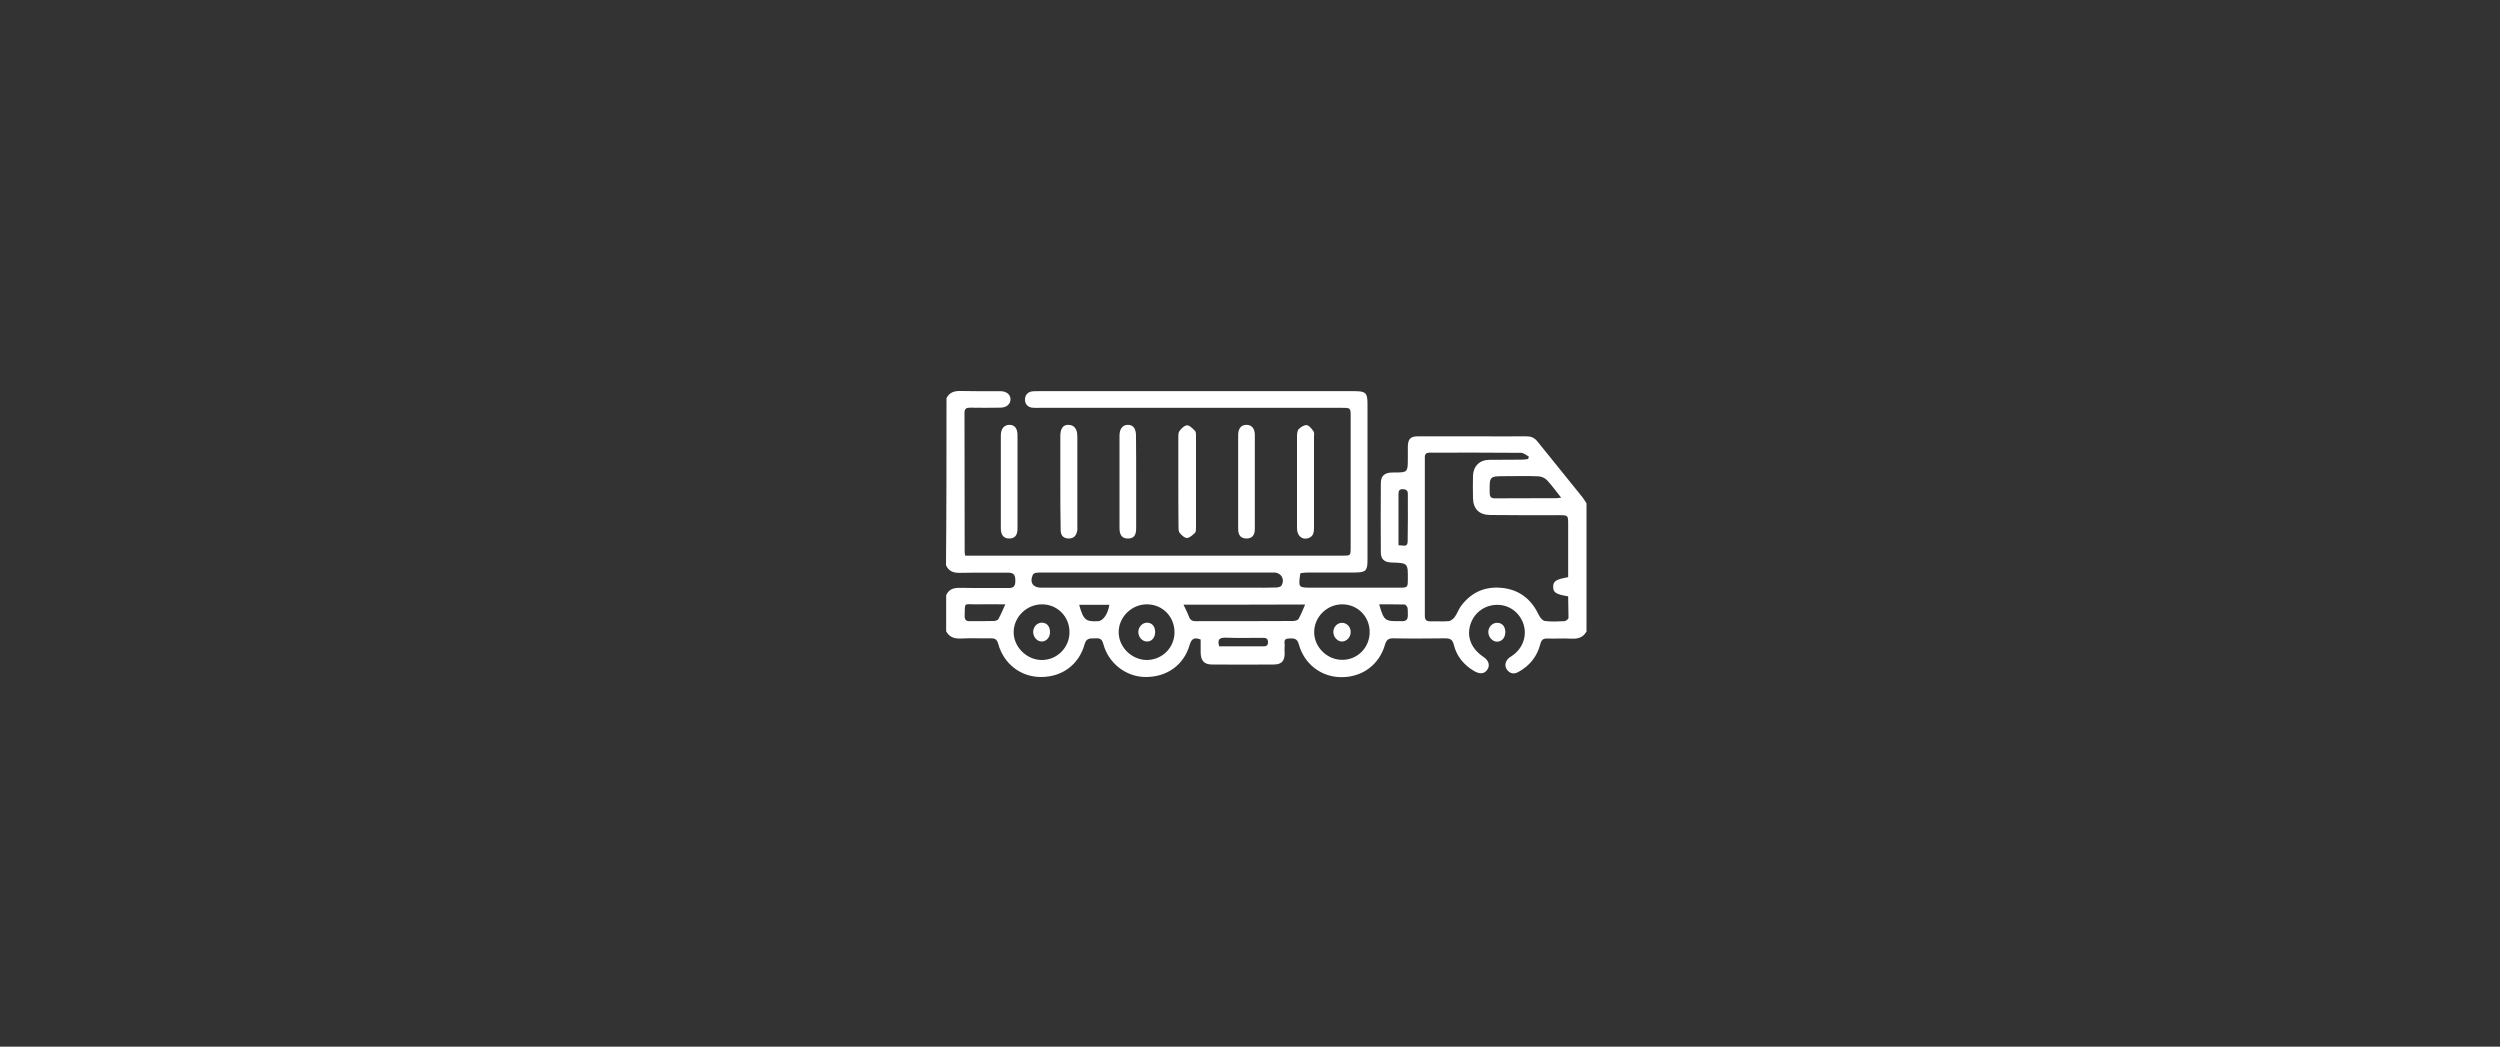 <?xml version="1.0" encoding="utf-8"?>
<!-- Generator: Adobe Illustrator 25.0.0, SVG Export Plug-In . SVG Version: 6.00 Build 0)  -->
<svg version="1.1" id="Layer_1" xmlns="http://www.w3.org/2000/svg" xmlns:xlink="http://www.w3.org/1999/xlink" x="0px" y="0px"
	 viewBox="0 0 1500 628" style="enable-background:new 0 0 1500 628;" xml:space="preserve">
<rect x="0" y="0" width="1500" height="628" fill="#333333" stroke="none"/>
<style type="text/css">
	.st0{fill:#FFFFFF;}
</style>
<path class="st0" d="M567.9,238.9c1.8-3.6,4.8-4.4,8.6-4.3c7.9,0.2,15.8,0.1,23.6,0.1c3.8,0,6.2,2,6.2,4.9c0,2.9-2.4,5-6.2,5
	c-6,0.1-12,0.1-18,0c-2.2,0-3.4,0.5-3.4,3.1c0.1,27.8,0,55.5,0.1,83.3c0,0.6,0.1,1.2,0.3,2.4c1.5,0,3,0,4.4,0c74,0,148,0,222,0
	c4.9,0,4.9,0,4.9-4.9c0-26.1,0-52.3,0-78.4c0-5.4,0-5.4-5.3-5.4c-60.5,0-121,0-181.5,0c-1.5,0-3,0.1-4.5-0.1c-2.7-0.5-4.2-2.4-4.1-5
	c0.1-2.6,1.6-4.4,4.4-4.8c1.1-0.1,2.2-0.1,3.4-0.1c63.4,0,126.7,0,190.1,0c6.5,0,7.6,1.1,7.6,7.6c0,31.2,0,62.5,0,93.7
	c0,6.5-1,7.5-7.7,7.5c-9.2,0-18.5,0-27.8,0c-1.6,0-3.2,0.2-4.6,0.4c-0.2,0.4-0.3,0.5-0.3,0.7c-1.1,7.9-1,8,6.8,8
	c17.6,0,35.2,0,52.9,0c4.7,0,4.9-0.2,4.9-4.8c0.1-10,0.1-10-9.9-10.3c-4.2-0.2-6.3-1.9-6.3-6.1c-0.1-13.8-0.1-27.6,0-41.4
	c0-4.5,2.2-6.4,6.8-6.5c0.2,0,0.5,0,0.8,0c8.6,0,8.6,0,8.6-8.8c0-2.4,0-4.7,0-7.1c0.2-4.3,1.7-5.8,6-5.8c11.8,0,23.5,0,35.2,0
	c10,0,20,0.1,30,0c2.7,0,4.7,0.8,6.5,3c8.9,11.1,17.8,22.1,26.8,33.2c1,1.2,1.8,2.6,2.7,4c0,25.6,0,51.3,0,76.9
	c-2,3.6-5.1,4.5-9.1,4.3c-4.7-0.3-9.5,0.1-14.2-0.1c-2.6-0.1-3.7,0.7-4.4,3.3c-1.9,7.5-6.4,13.1-13.2,16.8c-2.7,1.5-5.1,1-6.9-1.5
	c-1.6-2.3-0.9-5.3,1.6-7.2c0.7-0.5,1.5-0.9,2.2-1.5c5.9-4.3,8.4-11.7,6.2-18.5c-2.3-7-8.5-11.6-15.7-11.6c-7.3,0-13.6,4.4-16,11.3
	c-2.6,7.6,0.1,14.8,7.6,19.9c3.2,2.1,4.1,5,2.5,7.5c-1.6,2.7-4.4,3.1-7.9,1.1c-6.2-3.6-10.6-8.9-12.3-15.8c-0.8-3.4-2.4-3.9-5.4-3.9
	c-10.2,0.1-20.5,0.2-30.7,0c-3-0.1-4.3,0.8-5.2,3.8c-3.5,12.1-13.6,19.5-26.1,19.5c-12,0-22.3-7.7-25.6-19.7c-1-3.9-3.3-3.6-6.1-3.5
	c-3.6,0.1-2.2,2.9-2.4,4.8c-0.2,1.3,0,2.7,0,4.1c0,4.6-1.9,6.7-6.5,6.7c-12.4,0.1-24.7,0.1-37.1,0c-4.7,0-6.7-2.3-6.8-7.1
	c0-2.7,0-5.4,0-7.9c-3.9-1.5-5.5-0.4-6.6,3.2c-3.5,12.2-13.7,19.4-26.6,19.3c-11.6-0.1-22.1-8.2-25.2-19.8c-0.8-2.9-2-3.6-4.6-3.4
	c-2.7,0.2-5.4-0.7-6.6,3.4c-3.4,12.4-13.5,19.8-26.2,19.8c-12.2,0-22.4-7.9-25.7-20c-0.7-2.4-1.7-3.2-4.1-3.2
	c-6.1,0.1-12.3-0.2-18.4,0.1c-3.9,0.2-6.8-0.9-8.7-4.3c0-7.2,0-14.4,0-21.7c1.7-3.7,4.6-4.5,8.5-4.4c9.6,0.2,19.2,0,28.8,0.1
	c3.4,0.1,4.2-1.3,4.2-4.4c0-3.2-0.7-4.8-4.3-4.8c-9.6,0.1-19.2-0.1-28.8,0.1c-3.9,0.1-6.8-0.8-8.5-4.6
	C567.9,305.6,567.9,272.3,567.9,238.9z M940.9,357.8c-7.3-1.2-9-2.3-9-5.7c0-3.4,1.7-4.5,9-5.8c0-1.2,0-2.6,0-3.9
	c0-9.2,0-18.4,0-27.6c0-5.7,0-5.7-5.7-5.7c-13.8,0-27.5,0.1-41.2-0.1c-6.6-0.1-10.1-3.7-10.2-10.2c-0.1-4.5-0.1-9,0-13.4
	c0.2-5.7,4-9.5,9.8-9.5c6.5-0.1,13,0,19.5-0.1c1.3,0,2.5-0.2,3.8-0.4c0.1-0.5,0.3-1,0.4-1.5c-1.6-0.8-3.1-2.2-4.7-2.2
	c-18.2-0.2-36.5-0.1-54.7-0.1c-2.3,0-3.1,0.9-3,3.1c0,31.6,0,63.2,0,94.8c0,2.5,1,3.3,3.3,3.3c3.6-0.1,7.3,0.2,10.9-0.1
	c1.4-0.1,2.9-1.4,3.8-2.6c1.5-2,2.2-4.5,3.7-6.5c6.5-8.7,15.3-12.2,25.9-10.7c9.9,1.4,16.7,7.3,20.9,16.3c0.7,1.4,2.2,3.3,3.6,3.4
	c3.8,0.5,7.7,0.3,11.6,0.1c0.9,0,2.4-1.2,2.5-1.9C941.1,366.3,940.9,362,940.9,357.8z M694.2,352.6c19,0,38,0,56.9,0
	c4.9,0,9.7,0.1,14.6-0.1c1.1,0,2.8-0.4,3.2-1.2c2.2-3.8-0.2-7.8-4.7-7.8c-0.4,0-0.8,0-1.1,0c-45.8,0-91.6,0-137.5,0
	c-1.4,0-2.8,0-4.1,0.2c-0.7,0.1-1.7,0.7-1.9,1.4c-1.9,4.3,0.2,7.5,4.9,7.5C647.8,352.6,671,352.6,694.2,352.6z M641.7,379.3
	c0-9.3-7.2-16.7-16.5-16.7c-9.1,0-16.8,7.4-17,16.4c-0.2,9,7.7,17,16.9,17C634.3,396,641.7,388.5,641.7,379.3z M704.7,379.4
	c0-9.4-7.1-16.7-16.4-16.8c-9.3-0.1-17.1,7.6-17.1,16.7c0,9,7.8,16.6,16.8,16.7C697.3,396,704.7,388.6,704.7,379.4z M821.8,379.2
	c0-9.3-7.2-16.6-16.5-16.6c-9.1,0-16.7,7.5-16.8,16.5c-0.1,9.1,7.8,16.9,16.9,16.8C814.6,395.9,821.8,388.5,821.8,379.2z
	 M710.1,362.8c1.3,2.8,2.4,4.8,3.2,7c0.7,2.1,1.9,2.9,4.1,2.9c19.5,0,39,0,58.4-0.1c1.1,0,2.8-0.4,3.3-1.2c1.5-2.6,2.6-5.5,4-8.7
	C758.7,362.8,734.7,362.8,710.1,362.8z M936.7,298.6c-3.2-4-5.6-7.4-8.5-10.5c-1.2-1.3-3.3-2.2-5-2.3c-6.6-0.3-13.2-0.1-19.9-0.1
	c-9.7,0-9.6,0-9.5,9.8c0,2.9,1,3.6,3.7,3.5c11.9-0.1,23.7,0,35.6-0.1C934,299,934.8,298.8,936.7,298.6z M603.2,362.6
	c-6.3,0-12-0.1-17.6,0c-7.5,0.1-6.6-1.6-6.8,7.1c0,2.3,1,3.1,3.1,3c4.7,0,9.5,0,14.2-0.1c1,0,2.5-0.4,2.9-1.1
	C600.5,368.9,601.6,366,603.2,362.6z M839.1,327.2c2.5-0.2,5.4,1.5,5.5-2.3c0.2-9.6,0.1-19.1,0.1-28.7c0-2.1-1.3-2.7-3.2-2.7
	c-2,0-2.4,1.2-2.4,2.9c0,7.3,0,14.7,0,22C839.1,321.3,839.1,324.1,839.1,327.2z M827.5,362.6c2.9,9.9,3.3,10.2,12.7,10.1
	c0.2,0,0.5,0,0.7,0c2.7,0.2,3.9-1,3.8-3.7c-0.1-1.5,0.1-3-0.2-4.4c-0.2-0.7-1.1-1.8-1.8-1.9C837.7,362.6,832.7,362.6,827.5,362.6z
	 M647.5,362.9c2.6,9.2,3.9,10.2,11.5,9.8c2.9-0.2,5.8-4.4,6.6-9.8C659.6,362.9,653.6,362.9,647.5,362.9z M731.5,387.8
	c8.6,0,17.1,0,25.7,0c1.8,0,3.6,0.2,3.6-2.5c0-2.6-1.7-2.6-3.5-2.6c-7.3,0-14.7,0.2-22-0.1C731.7,382.6,730.3,383.6,731.5,387.8z"/>
<path class="st0" d="M707,289c0-8.7,0-17.4,0-26.1c0-1.5-0.1-3.3,0.7-4.3c1.1-1.5,3-3.4,4.6-3.4c1.6,0,3.3,2,4.7,3.3
	c0.6,0.6,0.6,1.9,0.6,2.8c0,18.4,0,36.8,0,55.2c0,1.1,0,2.6-0.6,3.2c-1.4,1.3-3.2,3-4.8,3.1c-1.5,0-3.3-1.7-4.4-3.1
	c-0.8-1-0.7-2.8-0.7-4.3C707,306.6,707,297.8,707,289z"/>
<path class="st0" d="M636.2,288.9c0-9.1,0-18.1,0-27.2c0-4.7,1.7-6.9,5-6.8c3.3,0.1,5.2,2.5,5.2,6.9c0,18.1,0,36.3,0,54.4
	c0,0.6,0.1,1.2,0,1.9c-0.5,3-1.9,5.1-5.3,5c-3.3-0.1-4.7-2-4.7-5.1C636.2,308.3,636.2,298.6,636.2,288.9
	C636.2,288.9,636.2,288.9,636.2,288.9z"/>
<path class="st0" d="M742.9,289c0-9.3,0-18.6,0-28c0-3.9,1.8-6.1,5-6.1c3.1,0,5,2.2,5,6.1c0,18.8,0,37.5,0,56.3c0,4-1.8,5.9-5.2,5.8
	c-3.2-0.1-4.8-1.9-4.8-5.8C742.9,307.9,742.9,298.4,742.9,289z"/>
<path class="st0" d="M681.7,289c0,9.3,0,18.6,0,28c0,4.2-1.5,6.1-4.8,6.1c-3.5,0.1-5.2-1.9-5.2-6.2c0-18.5,0-37,0-55.5
	c0-4.1,1.9-6.5,5-6.5c3.2,0,4.9,2.2,4.9,6.5C681.7,270.6,681.7,279.8,681.7,289z"/>
<path class="st0" d="M778.2,289c0-9,0-17.9,0-26.9c0-1.6,0.1-3.6,1-4.6c1.2-1.3,3.4-2.6,4.9-2.4c1.5,0.2,2.9,2.2,4,3.7
	c0.6,0.8,0.3,2.2,0.3,3.3c0,18,0,36,0,54.1c0,2.8-0.1,5.6-3.4,6.7c-3.8,1.2-6.8-1.4-6.8-6C778.2,307.6,778.2,298.3,778.2,289z"/>
<path class="st0" d="M610.5,289.1c0,9.3,0,18.6,0,28c0,4.1-1.6,6-5,6c-3.2,0-5-2-5-6c0-18.6,0-37.3,0-55.9c0-4,2.1-6.4,5.3-6.3
	c3.1,0.1,4.7,2.2,4.7,6.3C610.5,270.5,610.5,279.8,610.5,289.1z"/>
<path class="st0" d="M893,379.4c-0.1-3.1,2.3-5.7,5.2-5.7c2.9-0.1,4.9,2,5,5.3c0.1,3.4-1.9,5.9-4.8,6
	C895.6,385.1,893.1,382.4,893,379.4z"/>
<path class="st0" d="M630,379.3c0,3.1-2.1,5.5-4.8,5.6c-2.8,0.1-5.2-2.5-5.3-5.6c0-3.1,2.2-5.6,5.1-5.7
	C628.1,373.6,630,375.8,630,379.3z"/>
<path class="st0" d="M693.1,379.3c0,3.3-2.2,5.8-5.1,5.6c-2.8-0.1-5.1-2.8-5-5.9c0.1-2.9,2.4-5.3,5.1-5.4
	C691.2,373.6,693.1,375.8,693.1,379.3z"/>
<path class="st0" d="M800,379.4c-0.1-3.1,2.3-5.7,5.2-5.7c2.9,0,5.3,2.5,5.2,5.6c0,2.9-2.3,5.5-5,5.6
	C802.7,385.1,800.1,382.4,800,379.4z"/>
</svg>

